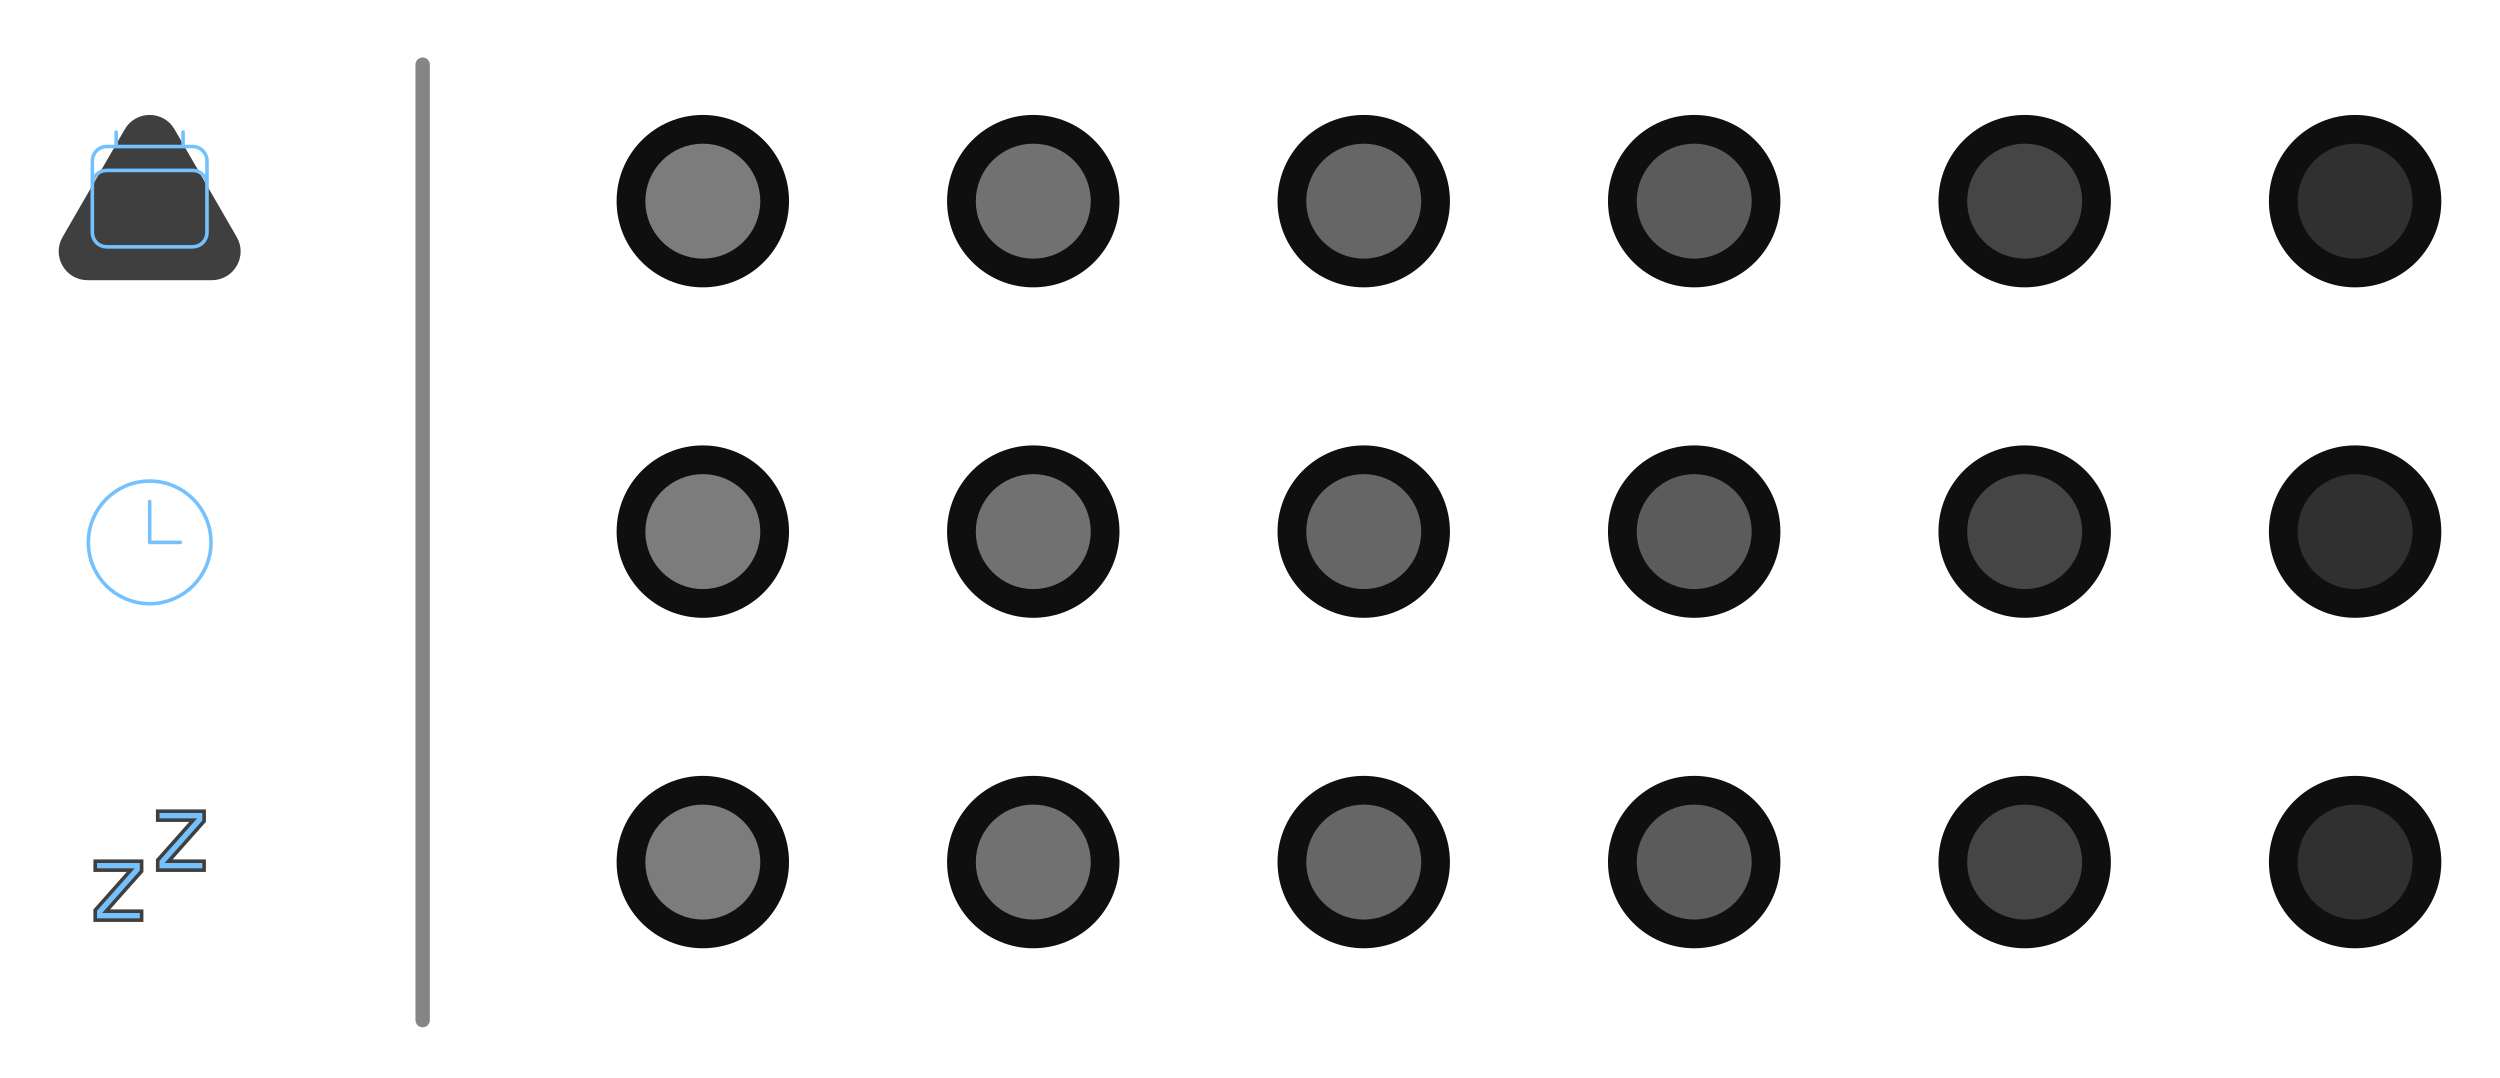 <svg width="348" height="150" viewBox="0 0 348 150" fill="none" xmlns="http://www.w3.org/2000/svg">
<g clip-path="url(#clip0_192_3295)">
<circle cx="97.832" cy="28" r="12" fill="#0F0F0F"/>
<circle cx="97.832" cy="28" r="8" fill="#7C7C7C"/>
<circle cx="143.832" cy="28" r="12" fill="#0F0F0F"/>
<circle opacity="0.9" cx="143.832" cy="28" r="8" fill="#7C7C7C"/>
<circle cx="189.832" cy="28" r="12" fill="#0F0F0F"/>
<circle opacity="0.8" cx="189.832" cy="28" r="8" fill="#7C7C7C"/>
<circle cx="235.832" cy="28" r="12" fill="#0F0F0F"/>
<circle opacity="0.7" cx="235.832" cy="28" r="8" fill="#7C7C7C"/>
<circle cx="281.832" cy="28" r="12" fill="#0F0F0F"/>
<circle opacity="0.5" cx="281.832" cy="28" r="8" fill="#7C7C7C"/>
<circle cx="327.832" cy="28" r="12" fill="#0F0F0F"/>
<circle opacity="0.3" cx="327.832" cy="28" r="8" fill="#7C7C7C"/>
<circle cx="97.832" cy="74" r="12" fill="#0F0F0F"/>
<circle cx="97.832" cy="74" r="8" fill="#7C7C7C"/>
<circle cx="143.832" cy="74" r="12" fill="#0F0F0F"/>
<circle opacity="0.9" cx="143.832" cy="74" r="8" fill="#7C7C7C"/>
<circle cx="189.832" cy="74" r="12" fill="#0F0F0F"/>
<circle opacity="0.8" cx="189.832" cy="74" r="8" fill="#7C7C7C"/>
<circle cx="235.832" cy="74" r="12" fill="#0F0F0F"/>
<circle opacity="0.7" cx="235.832" cy="74" r="8" fill="#7C7C7C"/>
<circle cx="281.832" cy="74" r="12" fill="#0F0F0F"/>
<circle opacity="0.5" cx="281.832" cy="74" r="8" fill="#7C7C7C"/>
<circle cx="327.832" cy="74" r="12" fill="#0F0F0F"/>
<circle opacity="0.3" cx="327.832" cy="74" r="8" fill="#7C7C7C"/>
<circle cx="97.832" cy="120" r="12" fill="#0F0F0F"/>
<circle cx="97.832" cy="120" r="8" fill="#7C7C7C"/>
<circle cx="143.832" cy="120" r="12" fill="#0F0F0F"/>
<circle opacity="0.9" cx="143.832" cy="120" r="8" fill="#7C7C7C"/>
<circle cx="189.832" cy="120" r="12" fill="#0F0F0F"/>
<circle opacity="0.8" cx="189.832" cy="120" r="8" fill="#7C7C7C"/>
<circle cx="235.832" cy="120" r="12" fill="#0F0F0F"/>
<circle opacity="0.7" cx="235.832" cy="120" r="8" fill="#7C7C7C"/>
<circle cx="281.832" cy="120" r="12" fill="#0F0F0F"/>
<circle opacity="0.5" cx="281.832" cy="120" r="8" fill="#7C7C7C"/>
<circle cx="327.832" cy="120" r="12" fill="#0F0F0F"/>
<circle opacity="0.3" cx="327.832" cy="120" r="8" fill="#7C7C7C"/>
<path opacity="0.6" d="M58.832 9V142" stroke="#353535" stroke-width="2" stroke-linecap="round"/>
<g opacity="0.8">
<path d="M17.368 18C18.907 15.333 22.756 15.333 24.296 18L32.956 33C34.496 35.667 32.572 39 29.492 39H12.172C9.093 39 7.168 35.667 8.708 33L17.368 18Z" fill="#0F0F0F"/>
<path d="M16.177 18.399V20.394M25.487 18.399V20.394M12.852 32.365V22.389C12.852 21.287 13.745 20.394 14.847 20.394H26.817C27.919 20.394 28.812 21.287 28.812 22.389V32.365M12.852 32.365C12.852 33.467 13.745 34.36 14.847 34.36H26.817C27.919 34.36 28.812 33.467 28.812 32.365M12.852 32.365V25.714C12.852 24.613 13.745 23.719 14.847 23.719H26.817C27.919 23.719 28.812 24.613 28.812 25.714V32.365" stroke="#52B2FD" stroke-width="0.5" stroke-linecap="round" stroke-linejoin="round"/>
</g>
<g opacity="0.8">
<path d="M20.834 69.809V75.5H25.102M29.371 75.5C29.371 80.215 25.549 84.037 20.834 84.037C16.119 84.037 12.297 80.215 12.297 75.5C12.297 70.785 16.119 66.963 20.834 66.963C25.549 66.963 29.371 70.785 29.371 75.5Z" stroke="#52B2FD" stroke-width="0.5" stroke-linecap="round" stroke-linejoin="round"/>
</g>
<g opacity="0.8">
<path d="M15.329 126.839H19.713V128.079H13.254V126.684L17.824 121.536L18.193 121.12H17.637H13.254V119.88H19.713V121.275L15.142 126.424L14.773 126.839H15.329ZM24.028 119.88H28.413V121.12H21.953V119.725L26.523 114.576L26.892 114.161H26.336H21.953V112.921H28.413V114.316L23.841 119.464L23.472 119.88H24.028Z" fill="#52B2FD" stroke="#0F0F0F" stroke-width="0.5"/>
</g>
</g>
<defs>
<clipPath id="clip0_192_3295">
<rect width="346.667" height="150" fill="white" transform="translate(0.832)"/>
</clipPath>
</defs>
</svg>
